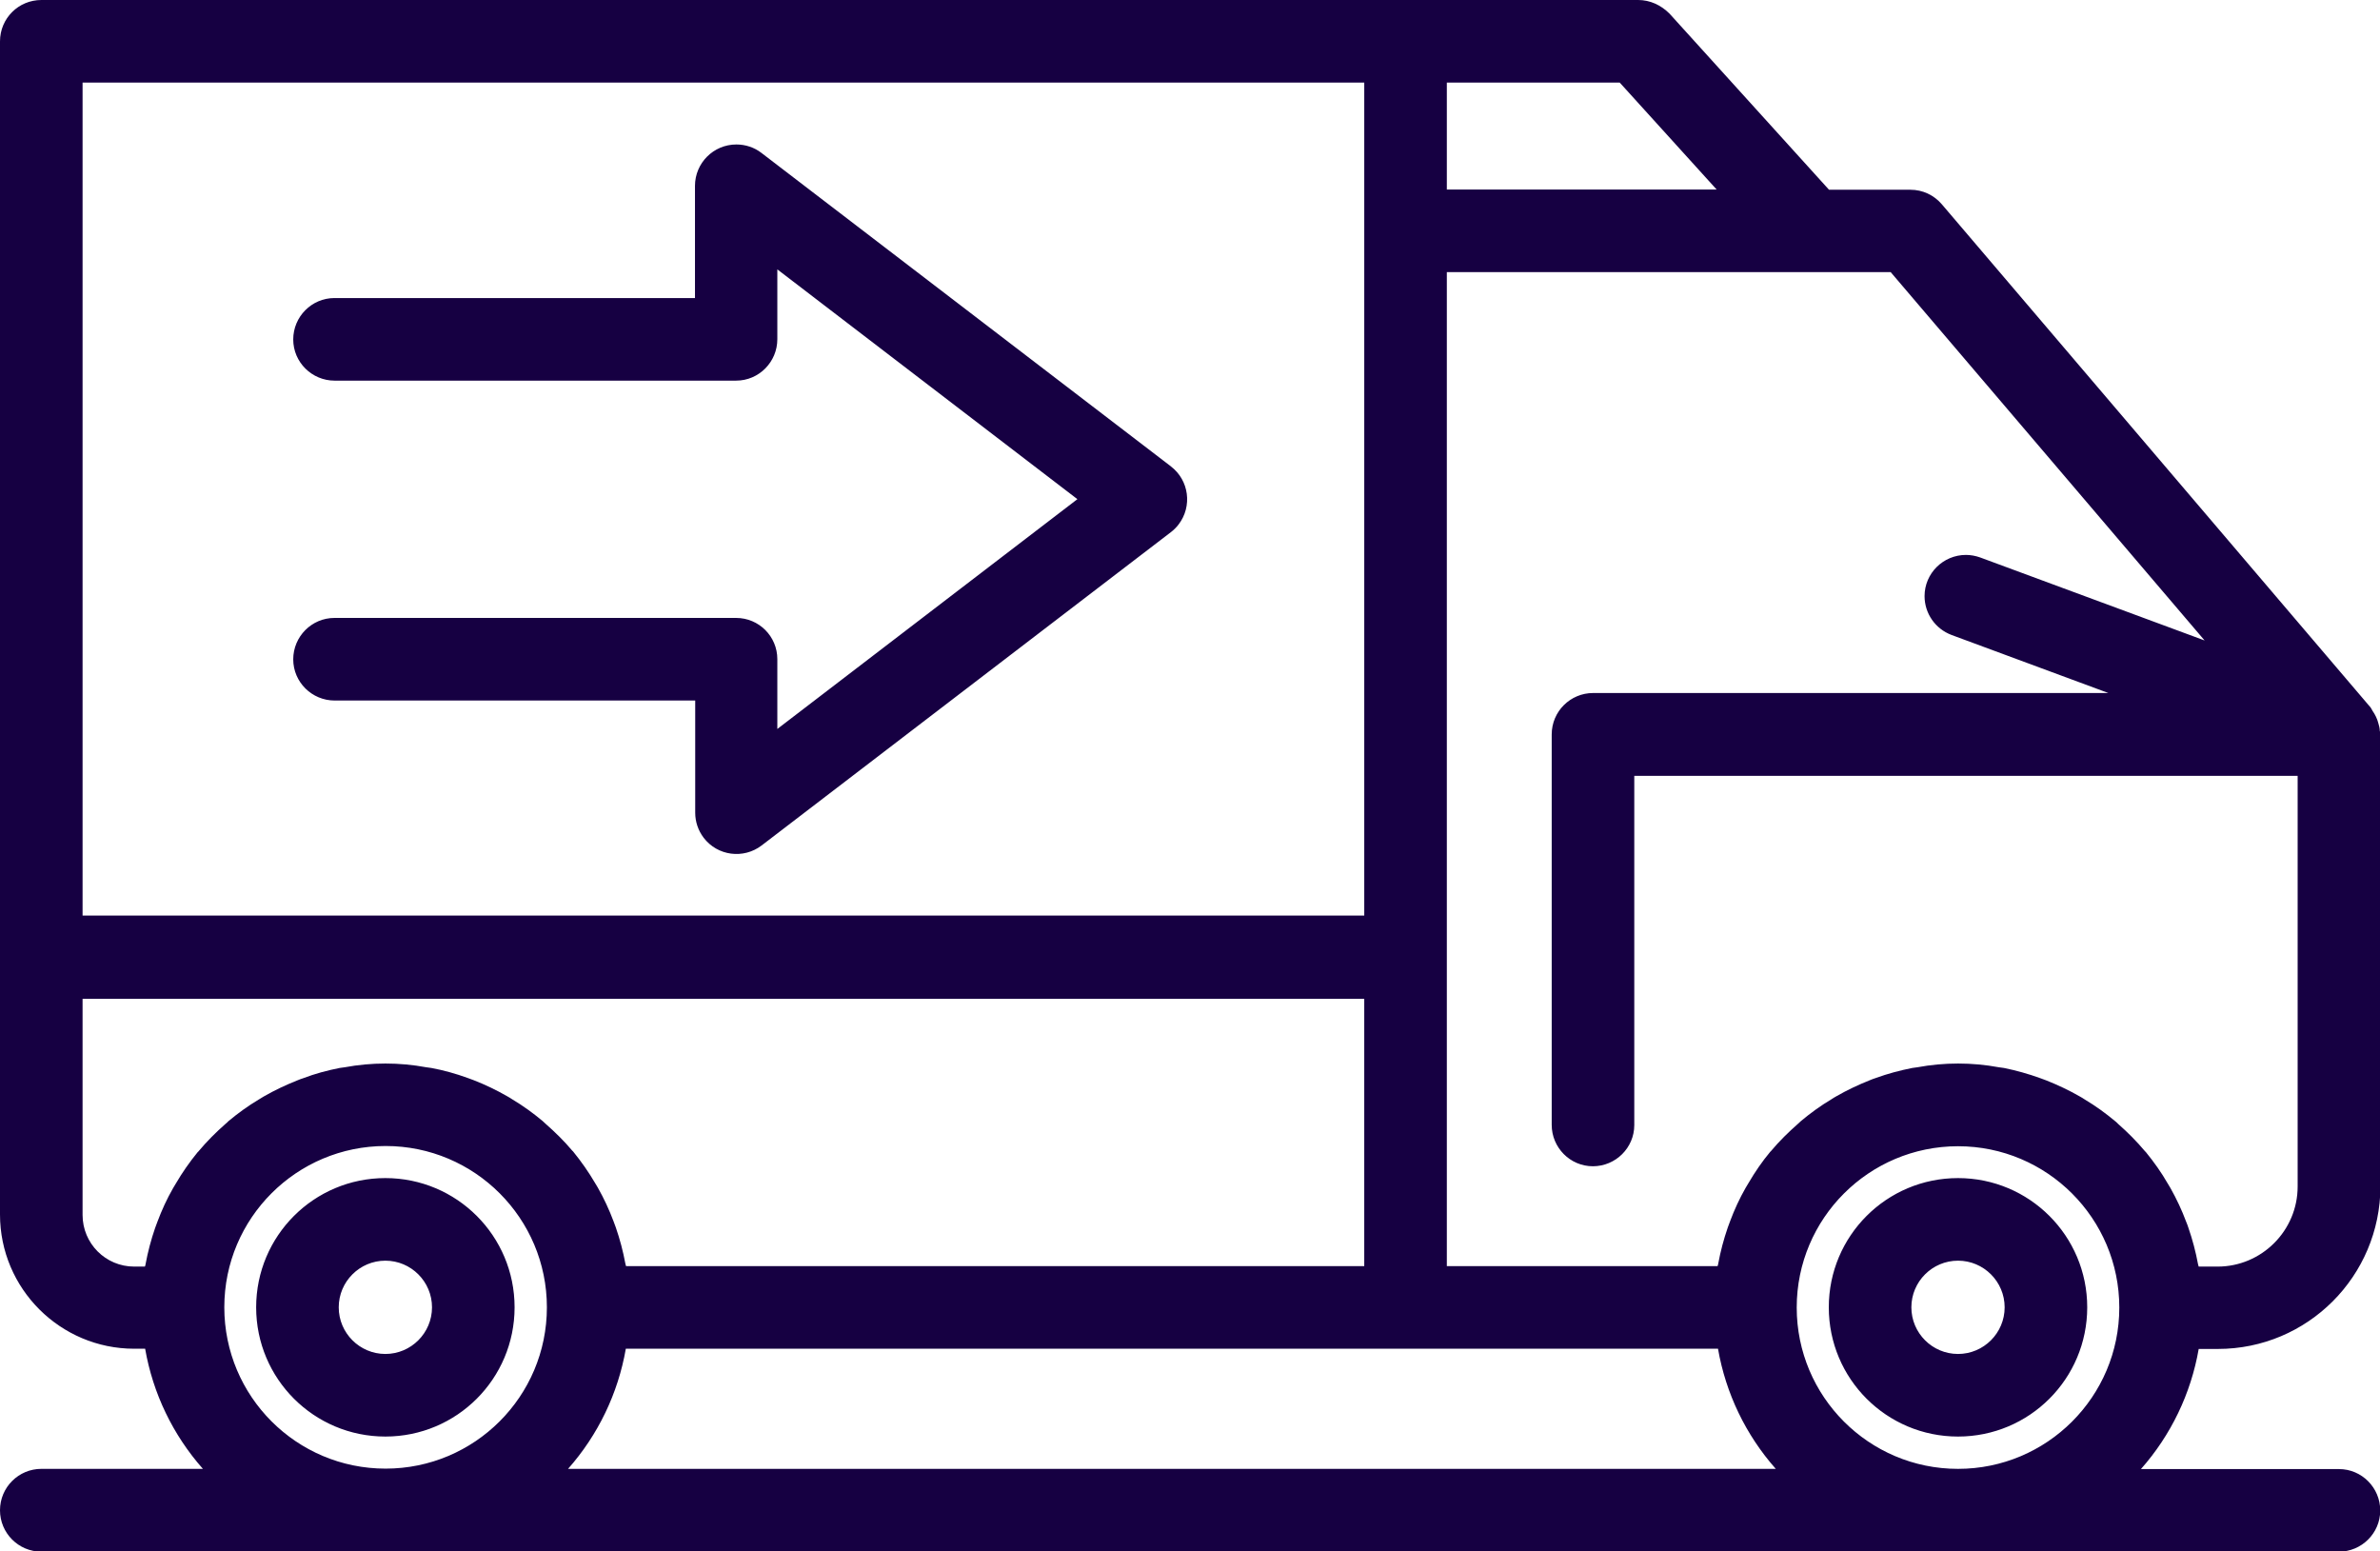 <?xml version="1.0" encoding="UTF-8"?><svg id="Layer_2" xmlns="http://www.w3.org/2000/svg" viewBox="0 0 104.62 68.19"><defs><style>.cls-1{fill:#160042;stroke-width:0px;}</style></defs><g id="Layer_1-2"><path class="cls-1" d="m0,66.38c0,1,.81,1.82,1.82,1.82h100.99c1,0,1.82-.81,1.82-1.81s-.81-1.82-1.81-1.82c0,0,0,0,0,0h-8.71c1.32-1.49,2.2-3.32,2.54-5.28h.84c3.95,0,7.14-3.2,7.15-7.15v-19.86c0-.05-.02-.1-.03-.16,0-.11-.03-.22-.06-.32-.05-.2-.14-.39-.26-.56-.03-.05-.05-.1-.08-.14l-18.85-22.12c-.35-.41-.85-.64-1.38-.64h-3.58l-7.01-7.74C73.01.22,72.53,0,72.01,0H1.82C.81,0,0,.81,0,1.82v51.56c0,3.26,2.65,5.9,5.9,5.9h.48c.34,1.96,1.22,3.79,2.54,5.28H1.82c-1,0-1.82.81-1.82,1.82ZM63.6,8.33V3.63h7.6l4.26,4.7h-11.87ZM16.95,50.37c3.92,0,7.09,3.18,7.09,7.09,0,3.92-3.18,7.09-7.09,7.09-3.92,0-7.09-3.18-7.09-7.09,0-3.92,3.18-7.09,7.09-7.09Zm8.02,14.19c1.32-1.49,2.2-3.32,2.54-5.28h48.01c.34,1.96,1.22,3.79,2.54,5.28H24.97Zm51.08-10.88c-.03.09-.07.18-.1.27-.18.52-.32,1.05-.42,1.59,0,.04-.02.07-.03.11h-11.9V11.96h19.51l13.8,16.19-9.87-3.65c-.2-.07-.41-.11-.62-.11-1,0-1.82.81-1.82,1.81,0,.76.47,1.44,1.19,1.71l6.89,2.55h-22.65c-1,0-1.82.81-1.82,1.82v17.16c0,1,.81,1.82,1.81,1.82,1,0,1.82-.81,1.82-1.81,0,0,0,0,0,0v-15.35h29.16v18.05c0,1.94-1.58,3.52-3.52,3.52h-.83s-.02-.07-.03-.11c-.1-.54-.24-1.07-.42-1.59-.03-.09-.06-.18-.1-.27-.19-.51-.42-1-.69-1.48-.04-.07-.08-.13-.12-.2-.28-.49-.61-.95-.96-1.38-.01-.01-.03-.03-.04-.04-.36-.43-.76-.83-1.18-1.2-.04-.04-.08-.08-.13-.12-.42-.35-.86-.67-1.33-.95-.08-.05-.15-.1-.23-.14-.47-.27-.96-.5-1.46-.7-.09-.03-.18-.07-.27-.1-.52-.19-1.06-.34-1.6-.45-.07-.01-.14-.02-.22-.03-1.19-.22-2.4-.22-3.59,0-.07.01-.15.02-.22.03-.55.11-1.08.25-1.6.44-.09.03-.18.06-.27.1-.5.2-.99.43-1.46.7-.08.04-.15.09-.23.14-.47.28-.91.6-1.33.95-.04.04-.09.08-.13.12-.42.37-.82.76-1.18,1.19-.01.02-.03.03-.04.04-.36.43-.68.9-.96,1.38-.04.07-.08.13-.12.2-.27.47-.5.97-.69,1.48Zm10.02,10.88c-3.92,0-7.09-3.18-7.09-7.09,0-3.92,3.18-7.09,7.09-7.09,3.92,0,7.09,3.18,7.09,7.09h0c0,3.92-3.18,7.09-7.09,7.09h0Zm-26.1-8.91H27.52s-.02-.07-.03-.11c-.1-.54-.24-1.07-.42-1.59-.03-.09-.07-.18-.1-.27-.19-.51-.42-1-.69-1.48-.04-.07-.08-.13-.12-.2-.28-.48-.61-.95-.96-1.38-.01-.02-.03-.03-.04-.04-.36-.43-.76-.82-1.18-1.19-.04-.04-.09-.08-.13-.12-.42-.35-.86-.67-1.33-.95-.08-.05-.15-.1-.23-.14-.47-.27-.95-.5-1.46-.7-.09-.03-.18-.07-.27-.1-.52-.19-1.06-.34-1.6-.44-.07-.01-.14-.02-.22-.03-1.19-.22-2.4-.22-3.59,0-.07.01-.14.02-.22.03-.55.11-1.08.25-1.6.45-.09.03-.18.06-.27.1-.5.2-.99.43-1.46.7-.08.05-.15.09-.23.14-.47.28-.91.6-1.33.95-.04.04-.08.08-.13.12-.42.37-.82.77-1.18,1.2-.01.01-.02.03-.04.04-.36.44-.68.9-.96,1.38-.04.07-.08.13-.12.2-.27.47-.5.97-.69,1.48-.03.09-.07.18-.1.27-.18.52-.32,1.05-.42,1.59,0,.04-.02.07-.03.11h-.47c-1.26,0-2.27-1.02-2.27-2.27v-9.5h56.34v11.78ZM3.63,40.24V3.63h56.34v36.61H3.63Zm82.44,11.54c-3.14,0-5.68,2.54-5.68,5.68s2.54,5.68,5.68,5.68c3.14,0,5.68-2.54,5.68-5.68,0-3.14-2.54-5.68-5.68-5.68Zm0,7.73c-1.13,0-2.05-.92-2.05-2.05,0-1.13.92-2.05,2.05-2.05,1.13,0,2.05.92,2.05,2.05h0c0,1.13-.92,2.05-2.05,2.05h0Zm-69.13,3.63c3.14,0,5.68-2.54,5.68-5.68,0-3.14-2.54-5.68-5.68-5.68-3.14,0-5.68,2.54-5.68,5.68h0c0,3.14,2.54,5.68,5.68,5.68h0Zm0-3.63c-1.13,0-2.05-.92-2.05-2.05,0-1.13.92-2.05,2.05-2.05,1.13,0,2.05.92,2.05,2.05h0c0,1.13-.92,2.05-2.05,2.05h0ZM51.47,20.5c.8.61.95,1.75.34,2.55-.1.13-.21.24-.34.34l-17.99,13.77c-.8.61-1.94.46-2.55-.34-.24-.32-.37-.7-.37-1.1v-4.93h-15.85c-1,0-1.82-.81-1.82-1.81,0-1,.81-1.82,1.81-1.82,0,0,0,0,0,0h17.66c1,0,1.81.81,1.81,1.81v3.07l13.19-10.1-13.19-10.1v3.07c0,1-.81,1.82-1.81,1.82H14.71c-1,0-1.82-.81-1.82-1.81,0-1,.81-1.82,1.81-1.82,0,0,0,0,0,0h15.85v-4.93c0-1,.81-1.82,1.82-1.82.4,0,.79.13,1.1.37l17.99,13.77Z"/></g></svg>